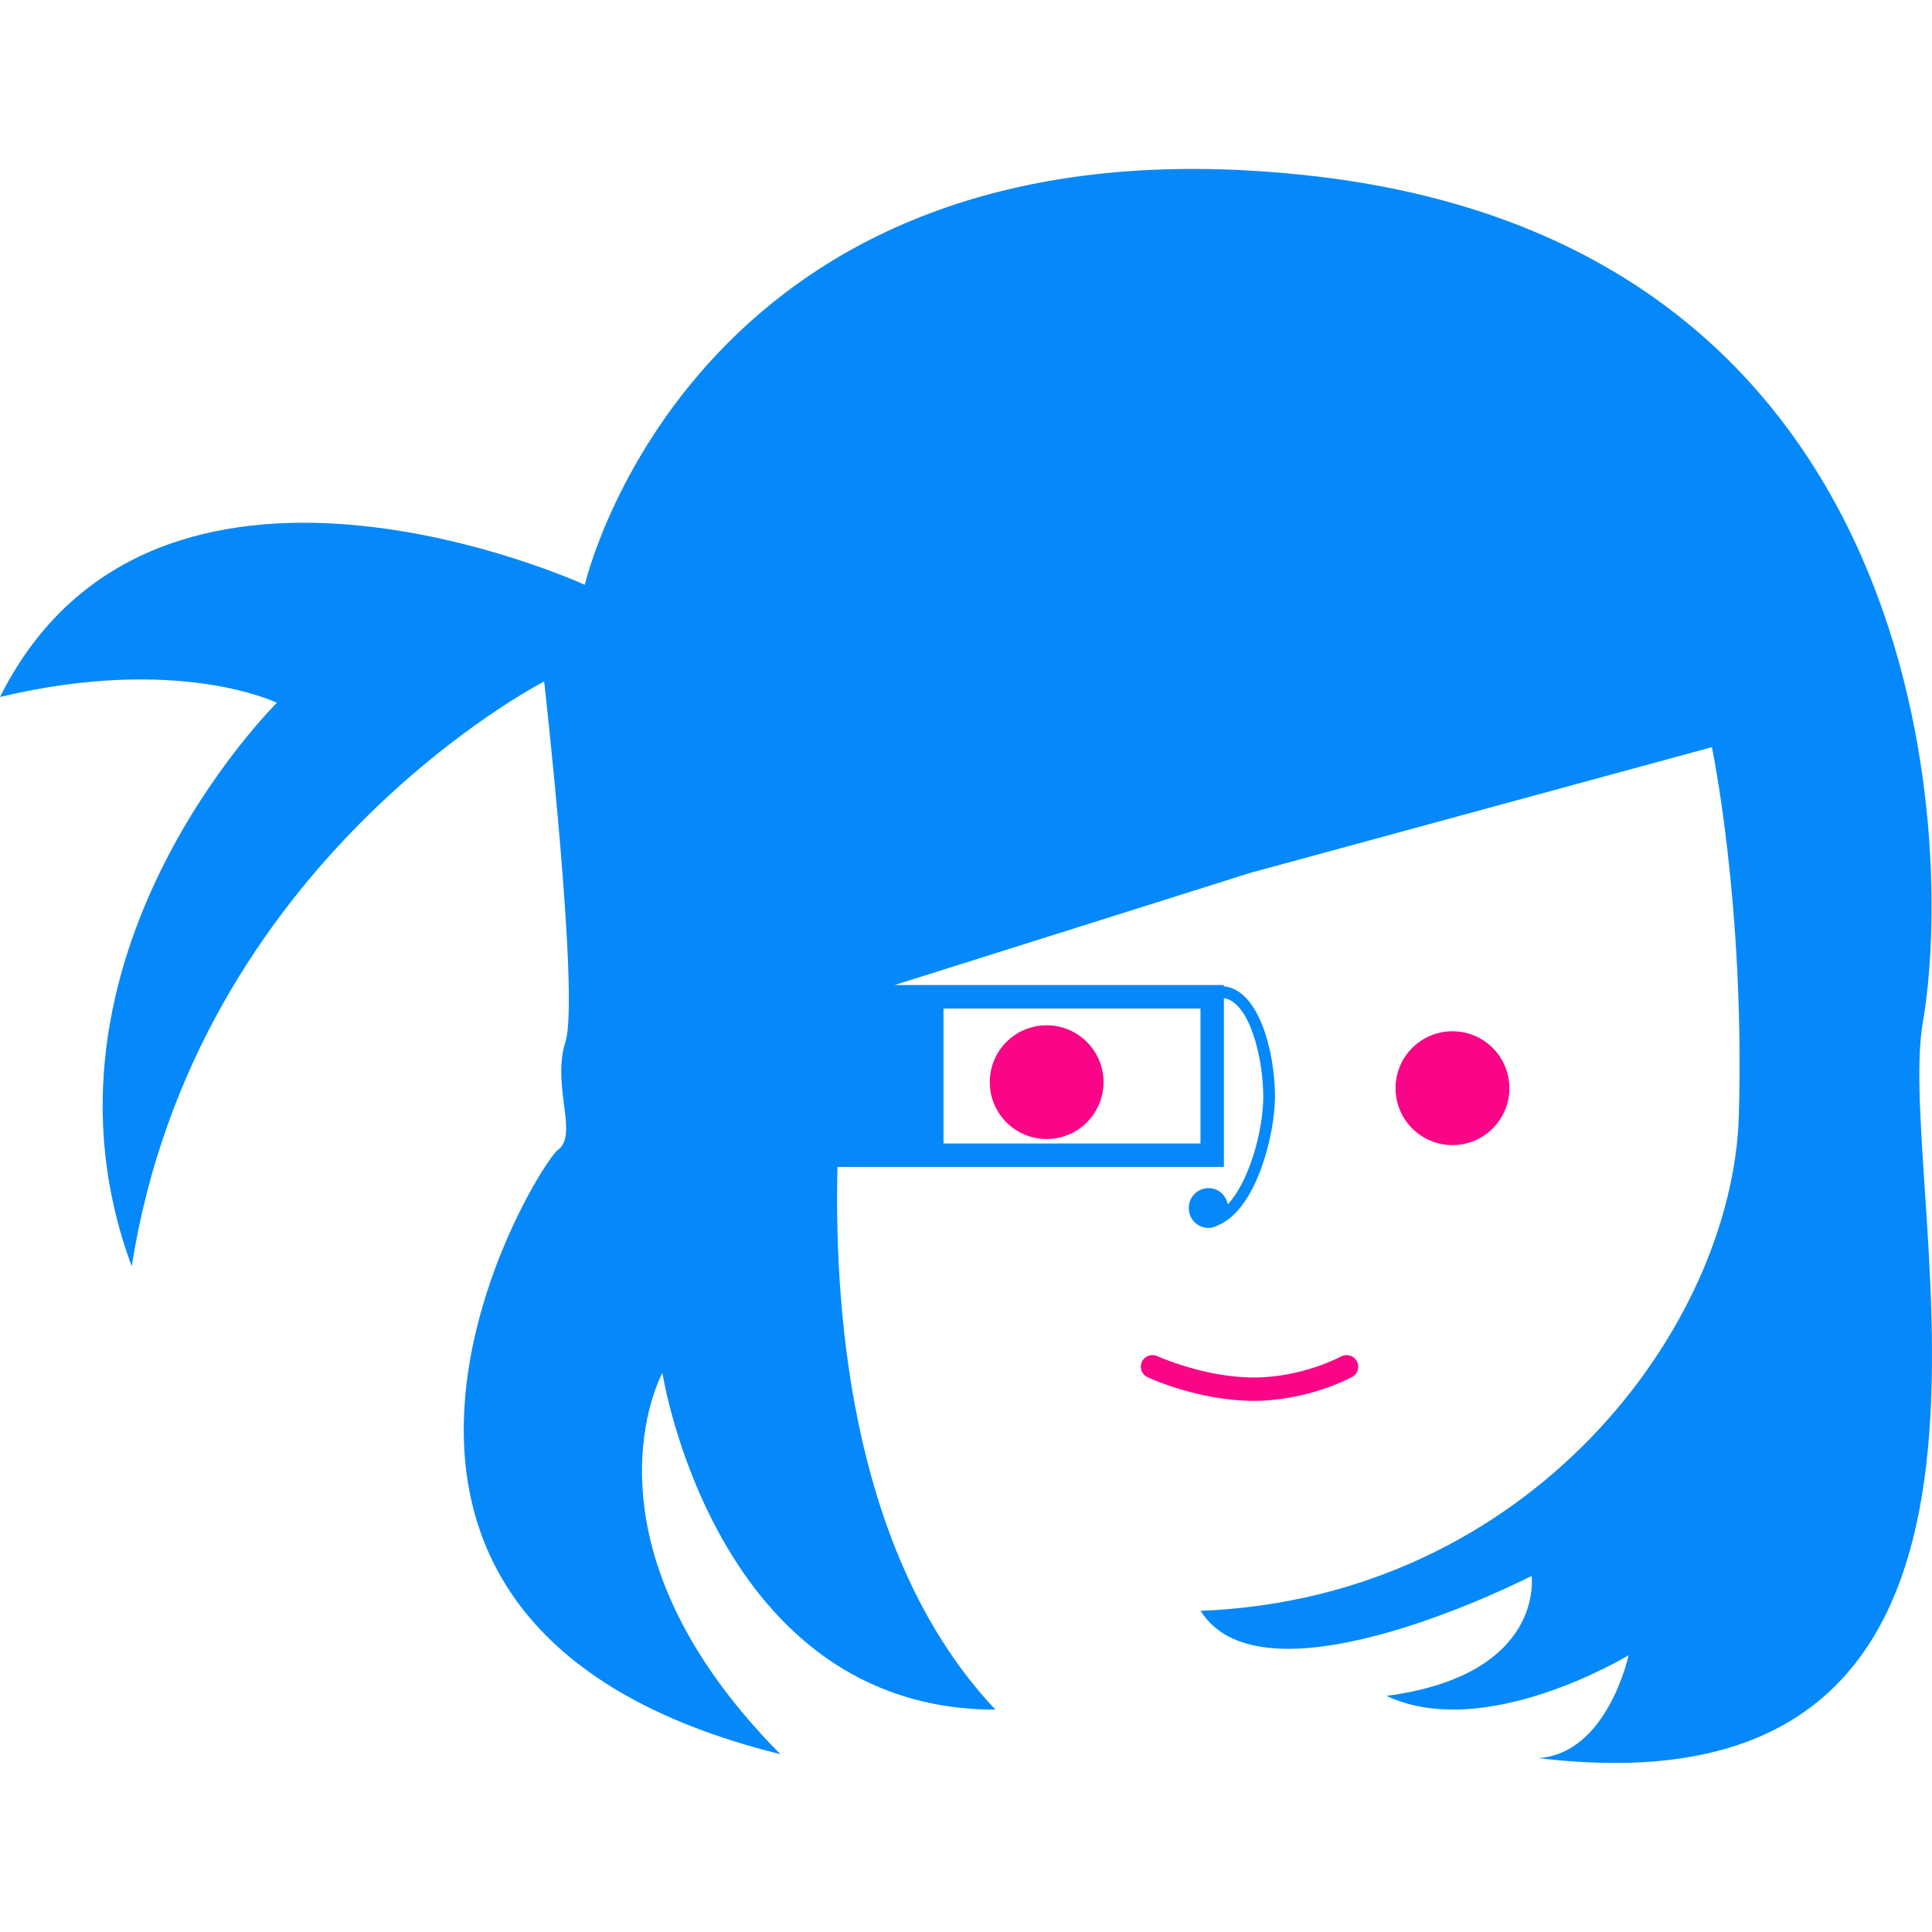 <?xml version="1.0" encoding="iso-8859-1"?>
<!-- Uploaded to: SVG Repo, www.svgrepo.com, Generator: SVG Repo Mixer Tools -->
<!DOCTYPE svg PUBLIC "-//W3C//DTD SVG 1.1//EN" "http://www.w3.org/Graphics/SVG/1.1/DTD/svg11.dtd">
<svg fill="#fa0587" version="1.1" id="Capa_1" xmlns="http://www.w3.org/2000/svg" xmlns:xlink="http://www.w3.org/1999/xlink" 
	 width="800px" height="800px" viewBox="0 0 32.002 32.002"
	 xml:space="preserve">
<g>
	<g>
		<path style="fill:#0589fa;" d="M31.85,16.936c0.513-2.952,0.191-12.83-10.071-14.017C11.515,1.731,9.687,9.687,9.687,9.687S2.566,6.415,0,11.545
			c2.951-0.706,4.587,0.096,4.587,0.096s-4.298,4.234-2.405,9.334c1.059-6.735,6.832-9.687,6.832-9.687s0.589,5.228,0.353,5.966
			c-0.236,0.736,0.225,1.539-0.128,1.796c-0.354,0.257-5.004,7.856,3.688,10.007c-3.494-3.526-1.955-6.316-1.955-6.316
			s0.865,5.578,5.517,5.578c-2.314-2.451-2.679-6.355-2.617-8.989h6.401v-2.796c0.422,0.062,0.652,0.984,0.652,1.633
			c0,0.547-0.227,1.396-0.588,1.783c-0.027-0.151-0.156-0.27-0.316-0.27c-0.185,0-0.33,0.147-0.33,0.33
			c0,0.184,0.146,0.33,0.33,0.33c0.06,0,0.111-0.021,0.16-0.047c0.625-0.26,0.938-1.491,0.938-2.13c0-0.74-0.266-1.773-0.848-1.826
			v-0.021h-5.452l5.895-1.859l7.642-2.081c0,0,0.545,2.589,0.447,6.093c-0.097,3.505-3.453,7.998-8.916,8.213
			c1.061,1.698,5.483-0.578,5.483-0.578s0.228,1.638-2.403,1.987c1.637,0.771,4.01-0.674,4.01-0.674s-0.349,1.631-1.494,1.704
			C34.536,30.22,31.348,19.83,31.85,16.936z M15.628,16.706h4.257v2.235h-4.257V16.706z"/>
		<circle cx="17.337" cy="17.925" r="0.942"/>
		<circle cx="24.059" cy="18.025" r="0.943"/>
		<path style="fill:#fa0587;" d="M22.4,22.806c0.093-0.051,0.127-0.168,0.074-0.261c-0.053-0.094-0.168-0.126-0.264-0.075
			c-0.006,0.003-0.635,0.347-1.443,0.347c-0.815,0-1.588-0.35-1.598-0.354c-0.096-0.044-0.21-0.001-0.255,0.095
			c-0.044,0.098-0.002,0.212,0.097,0.255c0.032,0.019,0.854,0.391,1.756,0.391C21.68,23.2,22.371,22.822,22.4,22.806z"/>
	</g>
</g>
</svg>